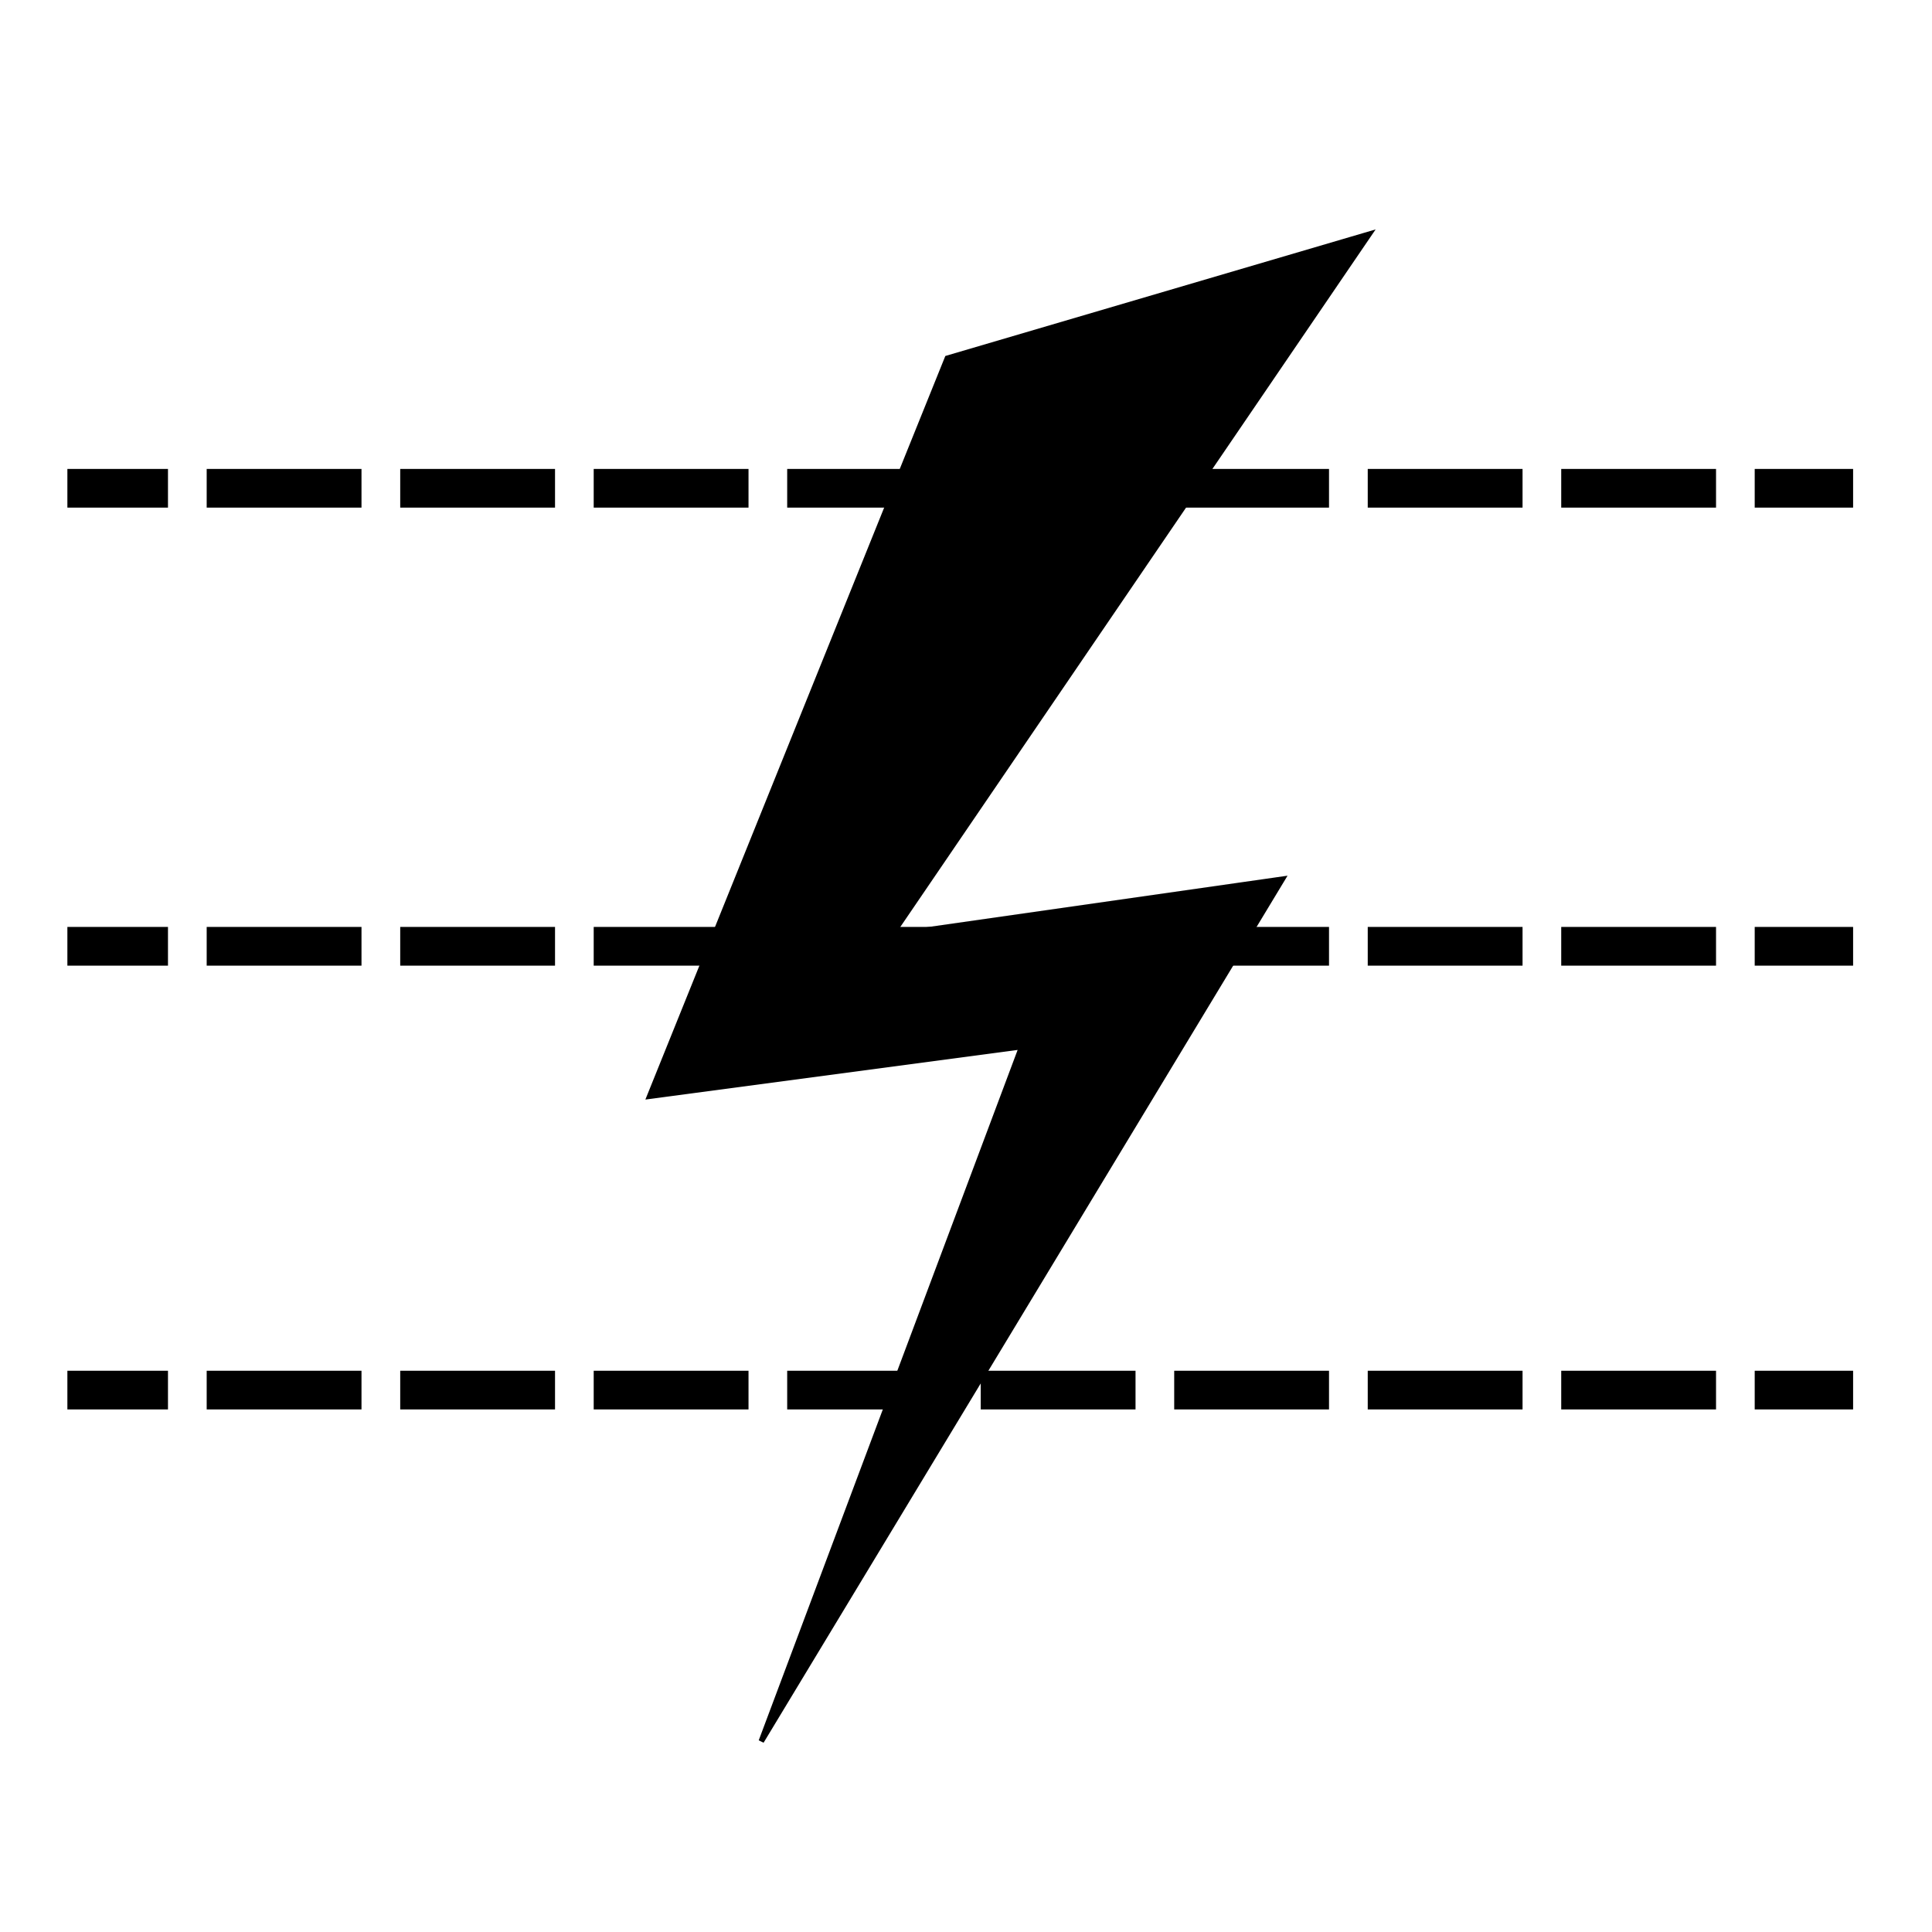 <?xml version="1.0" encoding="UTF-8" standalone="no"?>
<!-- Created with Inkscape (http://www.inkscape.org/) -->

<svg
   width="2cm"
   height="2cm"
   viewBox="0 0 20 20"
   version="1.1"
   id="svg1"
   xml:space="preserve"
   inkscape:version="1.4-dev (927db37, 2023-08-13, custom)"
   sodipodi:docname="icon-elect-fence.svg"
   inkscape:export-filename="icon-elect-fence.svg"
   inkscape:export-xdpi="121.92"
   inkscape:export-ydpi="121.92"
   xmlns:inkscape="http://www.inkscape.org/namespaces/inkscape"
   xmlns:sodipodi="http://sodipodi.sourceforge.net/DTD/sodipodi-0.dtd"
   xmlns="http://www.w3.org/2000/svg"
   xmlns:svg="http://www.w3.org/2000/svg"><sodipodi:namedview
     id="namedview1"
     pagecolor="#ffffff"
     bordercolor="#666666"
     borderopacity="1.0"
     inkscape:showpageshadow="2"
     inkscape:pageopacity="0.0"
     inkscape:pagecheckerboard="0"
     inkscape:deskcolor="#d1d1d1"
     inkscape:document-units="mm"
     inkscape:zoom="7.0056678"
     inkscape:cx="50.10229"
     inkscape:cy="49.888178"
     inkscape:window-width="1920"
     inkscape:window-height="1147"
     inkscape:window-x="-8"
     inkscape:window-y="-8"
     inkscape:window-maximized="1"
     inkscape:current-layer="g8" /><defs
     id="defs1" /><g
     inkscape:label="Layer 1"
     inkscape:groupmode="layer"
     id="layer1"><path
       style="display:none;fill:#000000;stroke-width:0.334"
       d="M 9.25,19.362 C 8.065,18.752 6.777,16.999 6.406,15.494 6.218,14.733 6.238,14.759 6.014,14.983 c -0.186,0.186 -0.186,0.186 0.009,0.976 0.286,1.156 0.275,1.186 -0.649,1.887 -0.786,0.596 -1.225,0.791 -1.397,0.619 C 3.805,18.294 3.986,18.115 4.838,17.613 5.818,17.036 5.803,17.089 5.415,15.642 5.18,14.768 5.205,14.631 5.696,14.07 6.072,13.64 6.072,13.64 6.028,12.248 5.984,10.855 5.984,10.855 5.799,10.986 c -0.158,0.111 -0.194,0.256 -0.244,0.97 -0.078,1.109 -0.063,1.085 -0.895,1.469 -1.2,0.554 -1.809,0.643 -1.809,0.264 0,-0.18 0.141,-0.245 1.262,-0.577 0.931,-0.276 0.945,-0.3 0.945,-1.549 0,-0.957 0.149,-1.263 0.804,-1.65 C 6.039,9.808 6.131,9.67 6.167,9.451 6.273,8.815 6.485,8.303 6.71,8.139 6.939,7.972 6.939,7.972 6.452,7.75 5.89,7.492 5.587,7.136 5.353,6.456 5.189,5.98 5.189,5.98 4.208,5.517 3.145,5.016 3.021,4.913 3.233,4.701 3.429,4.505 3.862,4.65 4.74,5.205 5.125,5.448 5.473,5.658 5.514,5.672 5.555,5.685 5.685,5.934 5.803,6.224 5.957,6.604 6.074,6.766 6.221,6.805 6.932,6.992 6.864,7.021 7.17,6.4 7.345,6.045 7.587,5.718 7.808,5.541 8.005,5.383 8.225,5.105 8.298,4.923 8.371,4.741 8.548,4.493 8.692,4.372 9.042,4.077 8.98,3.923 8.237,3.258 7.449,2.552 7.16,2.024 7.106,1.19 7.078,0.751 7.098,0.536 7.172,0.49 7.342,0.385 7.42,0.532 7.563,1.219 c 0.154,0.741 0.289,0.959 1.173,1.894 0.355,0.376 0.646,0.713 0.646,0.75 -2.83e-5,0.037 0.259,0.06 0.575,0.052 0.575,-0.015 0.575,-0.015 1.319,-0.809 0.839,-0.897 1.049,-1.251 1.188,-1.999 0.173,-0.938 0.495,-0.892 0.435,0.062 -0.051,0.803 -0.39,1.452 -1.037,1.986 -0.281,0.232 -0.594,0.546 -0.694,0.697 -0.183,0.275 -0.183,0.275 0.084,0.473 0.147,0.109 0.341,0.364 0.431,0.568 0.09,0.204 0.322,0.497 0.515,0.652 0.215,0.173 0.46,0.504 0.633,0.855 0.261,0.531 0.299,0.569 0.513,0.516 0.655,-0.162 0.659,-0.165 0.799,-0.582 0.176,-0.522 0.252,-0.6 1.109,-1.132 0.915,-0.567 1.32,-0.696 1.526,-0.487 0.199,0.202 0.085,0.29 -1.085,0.845 -0.873,0.414 -0.884,0.423 -1.035,0.857 -0.243,0.699 -0.505,1.02 -1.059,1.297 -0.505,0.252 -0.505,0.252 -0.256,0.501 0.228,0.228 0.363,0.577 0.495,1.277 0.032,0.171 0.16,0.34 0.361,0.478 0.665,0.455 0.744,0.628 0.745,1.626 0.001,0.989 0.096,1.288 0.44,1.392 0.121,0.037 0.568,0.17 0.993,0.297 0.619,0.184 0.772,0.263 0.772,0.397 0,0.387 -0.6,0.302 -1.809,-0.257 -0.829,-0.383 -0.828,-0.38 -0.9,-1.482 -0.046,-0.704 -0.082,-0.846 -0.239,-0.957 -0.185,-0.13 -0.185,-0.13 -0.229,1.262 -0.044,1.392 -0.044,1.392 0.332,1.822 0.491,0.562 0.515,0.697 0.279,1.571 -0.39,1.438 -0.402,1.395 0.579,1.972 0.852,0.502 1.033,0.681 0.861,0.852 -0.172,0.172 -0.611,-0.023 -1.397,-0.619 -0.925,-0.701 -0.943,-0.756 -0.647,-1.917 0.194,-0.76 0.194,-0.76 0.008,-0.946 -0.225,-0.224 -0.205,-0.251 -0.392,0.51 -0.274,1.112 -0.791,2.016 -1.644,2.876 -1.193,1.203 -1.835,1.439 -2.701,0.993 z"
       id="path2"
       inkscape:label="beetle" /><path
       style="display:none;fill:#000000;stroke-width:0.261"
       d="M 7.298,19.054 C 7.156,18.912 7.145,18.708 7.264,18.431 7.303,18.342 7.252,18.312 6.995,18.277 5.999,18.141 5.075,17.297 4.74,16.219 4.558,15.634 4.538,6.925 4.717,6.238 4.996,5.164 6.01,4.227 7.038,4.09 L 7.377,4.045 7.358,2.862 7.339,1.679 6.994,1.657 C 6.443,1.623 6.184,1.186 6.56,0.923 c 0.232,-0.162 6.649,-0.162 6.881,0 0.376,0.263 0.117,0.7 -0.434,0.735 l -0.345,0.022 -0.019,1.183 -0.019,1.183 0.33,0.044 c 1.042,0.138 2.05,1.071 2.333,2.16 0.176,0.677 0.154,9.393 -0.026,9.97 -0.336,1.079 -1.26,1.922 -2.256,2.058 -0.256,0.035 -0.308,0.065 -0.269,0.154 0.12,0.277 0.108,0.48 -0.034,0.623 -0.142,0.142 -0.197,0.145 -2.702,0.145 -2.505,0 -2.56,-0.003 -2.702,-0.145 z M 8.963,18.712 c 0,-0.036 -0.025,-0.087 -0.048,-0.133 -0.108,-0.025 -0.306,-0.001 -0.497,-0.002 -0.171,-1.12e-4 -0.354,-0.027 -0.465,0.003 -0.095,0.027 -0.074,0.104 -0.083,0.151 -0.02,0.107 0.041,0.121 0.535,0.121 0.516,0 0.558,-0.011 0.558,-0.141 z m 3.145,0.003 c -0.008,-0.121 -0.001,-0.181 -0.542,-0.151 -0.503,-0.019 -0.529,0.015 -0.529,0.151 0,0.135 0.032,0.143 0.536,0.124 0.421,-0.016 0.545,0.011 0.536,-0.124 z M 9.13,3.892 c 0.024,-0.095 0.12,-0.223 0.215,-0.284 0.251,-0.164 0.261,-0.857 0.013,-0.857 -0.316,0 -0.457,-0.408 -0.191,-0.55 0.174,-0.093 1.494,-0.093 1.668,0 0.266,0.142 0.125,0.55 -0.191,0.55 -0.248,0 -0.238,0.693 0.013,0.857 0.094,0.062 0.191,0.19 0.215,0.284 0.039,0.157 0.076,0.172 0.416,0.172 h 0.373 V 2.854 1.644 H 10 8.341 v 1.209 1.209 h 0.373 c 0.339,0 0.376,-0.015 0.416,-0.172 z"
       id="path3"
       inkscape:label="gas"
       sodipodi:nodetypes="sccsssccccssccccsscccssssccssssccscscscsssssccscccccccsc" /><path
       style="display:none;fill:#000000;stroke-width:0.244"
       d="M 8.284,19.267 C 8.18,19.141 8.189,19.121 8.735,18.291 9.378,17.313 9.324,17.358 9.845,17.358 h 0.443 v -0.679 -0.679 h 2.198 2.198 v 0.679 0.679 h 0.448 c 0.53,0 0.478,-0.042 1.092,0.888 0.787,1.191 1.158,1.081 -3.714,1.101 -3.613,0.014 -4.156,0.004 -4.226,-0.08 z M 6.214,15.282 C 5.658,15.06 5.578,14.758 5.733,13.442 L 5.85,12.445 h 1.614 1.614 l -0.043,0.921 c -0.024,0.507 -0.061,1.161 -0.083,1.455 l -0.04,0.533 -1.268,-0.004 c -0.697,-0.002 -1.341,-0.033 -1.43,-0.068 z m 3.321,-0.332 c 0.021,-0.222 0.058,-0.877 0.081,-1.455 l 0.043,-1.051 h 1.284 1.284 v 1.455 1.455 H 10.862 9.496 Z m 3.274,-1.051 v -1.455 h 1.252 1.252 l 0.038,0.242 c 0.021,0.133 0.058,0.788 0.083,1.455 l 0.045,1.212 h -1.335 -1.335 z m 3.276,1.245 c -0.02,-0.116 -0.054,-0.719 -0.077,-1.342 -0.023,-0.622 -0.055,-1.182 -0.073,-1.245 -0.029,-0.106 0.077,-0.113 1.588,-0.113 1.619,0 1.619,0 1.651,0.145 0.017,0.08 0.076,0.459 0.131,0.842 0.248,1.749 0.077,1.918 -1.947,1.92 -1.237,0.001 -1.237,0.001 -1.273,-0.209 z M 5.992,11.806 c -0.019,-0.032 0.022,-0.473 0.093,-0.982 0.071,-0.509 0.129,-0.934 0.129,-0.945 0,-0.011 0.677,-0.02 1.503,-0.02 h 1.503 l -0.051,0.921 c -0.028,0.507 -0.064,0.958 -0.079,1.002 -0.033,0.096 -3.039,0.119 -3.099,0.023 z m 3.744,-0.009 c -0.04,-0.065 0.005,-1.123 0.072,-1.663 l 0.034,-0.275 h 1.192 1.192 v 1.002 1.002 h -1.225 c -0.771,0 -1.24,-0.025 -1.266,-0.067 z m 3.072,-0.934 V 9.859 h 1.19 1.19 l 0.038,0.533 c 0.021,0.293 0.045,0.737 0.054,0.986 l 0.017,0.453 -1.245,0.018 -1.245,0.018 z m 3.075,0.37 c -0.022,-0.347 -0.057,-0.798 -0.077,-1.002 l -0.036,-0.372 h 1.526 c 1.176,0 1.526,0.019 1.528,0.081 9.78e-4,0.044 0.055,0.474 0.12,0.954 0.065,0.48 0.106,0.895 0.091,0.921 -0.015,0.027 -0.721,0.048 -1.569,0.048 H 15.924 Z M 9.858,8.937 c 0.022,-0.187 0.041,-0.579 0.041,-0.873 l 4.887e-4,-0.533 h 1.164 1.164 v 0.873 0.873 H 11.022 9.817 Z M 12.809,8.404 V 7.531 h 1.123 1.123 l 0.04,0.242 c 0.022,0.133 0.04,0.526 0.041,0.873 l 7.34e-4,0.63 H 13.973 12.809 Z m 2.948,0.533 c -0.019,-0.187 -0.046,-0.579 -0.059,-0.873 l -0.024,-0.533 h 1.41 c 1.627,0 1.426,-0.11 1.543,0.84 0.037,0.302 0.084,0.63 0.103,0.727 0.036,0.178 0.036,0.178 -1.452,0.178 h -1.487 z m -9.459,0.097 c 0.019,-0.098 0.071,-0.476 0.115,-0.84 L 6.493,7.531 H 7.905 9.318 v 0.346 c 0,0.19 -0.019,0.568 -0.042,0.84 L 9.234,9.212 H 7.748 c -1.486,0 -1.486,0 -1.45,-0.178 z M 3.471,6.977 C 3.348,6.854 3.33,6.174 3.447,6.057 3.7,5.804 3.951,6.028 3.951,6.505 c 0,0.375 -0.101,0.574 -0.291,0.574 -0.048,0 -0.133,-0.046 -0.189,-0.102 z M 6.603,6.707 C 6.607,6.181 6.795,5.31 6.938,5.157 7.25,4.823 7.4,4.787 8.477,4.785 l 1.002,-0.001 -0.012,0.226 c -0.007,0.124 -0.031,0.597 -0.055,1.051 L 9.369,6.885 H 7.986 c -1.384,0 -1.384,0 -1.382,-0.178 z M 9.998,6.157 c 0.02,-0.4 0.052,-0.88 0.07,-1.067 l 0.034,-0.339 h 1.062 1.062 V 5.818 6.885 H 11.094 9.962 Z M 12.809,5.816 V 4.748 l 1.051,0.018 1.051,0.018 0.043,0.42 c 0.024,0.231 0.054,0.704 0.068,1.051 l 0.024,0.63 H 13.927 12.809 Z m 2.819,0.664 c -0.02,-0.222 -0.044,-0.695 -0.054,-1.051 l -0.017,-0.647 h 1.002 c 1.421,0 1.602,0.125 1.743,1.2 0.039,0.3 0.087,0.626 0.107,0.724 0.036,0.178 0.036,0.178 -1.354,0.178 H 15.664 Z M 4.87,6.513 C 4.568,6.084 4.525,5.939 4.653,5.781 4.838,5.552 5.049,5.65 5.276,6.069 5.464,6.417 5.465,6.425 5.346,6.557 5.18,6.74 5.019,6.725 4.87,6.513 Z M 1.946,6.495 C 1.861,6.336 2.15,5.747 2.345,5.686 2.734,5.562 2.845,5.831 2.59,6.278 2.367,6.668 2.089,6.762 1.946,6.495 Z M 2.865,5.458 C 1.765,4.909 1.528,3.488 2.387,2.596 3.242,1.709 4.731,1.929 5.287,3.026 6.084,4.598 4.442,6.246 2.865,5.458 Z M 0.913,5.496 C 0.769,5.321 0.891,5.116 1.256,4.921 1.654,4.707 1.883,4.752 1.883,5.044 c 0,0.312 -0.782,0.676 -0.969,0.451 z M 5.778,5.391 C 5.486,5.184 5.418,4.967 5.599,4.817 5.787,4.661 6.423,4.986 6.462,5.258 6.514,5.622 6.192,5.685 5.778,5.391 Z M 0.557,4.04 C 0.323,3.781 0.511,3.587 0.995,3.587 c 0.439,0 0.564,0.067 0.564,0.302 0,0.295 -0.768,0.41 -1.002,0.151 z M 5.863,4.068 C 5.608,3.813 5.83,3.587 6.335,3.587 c 0.395,0 0.526,0.072 0.526,0.291 0,0.075 -0.035,0.171 -0.078,0.213 C 6.666,4.209 5.987,4.191 5.863,4.068 Z M 1.223,2.769 C 0.815,2.541 0.728,2.232 1.045,2.132 1.236,2.071 1.845,2.42 1.871,2.605 1.921,2.957 1.674,3.02 1.223,2.769 Z m 4.28,0.076 C 5.362,2.674 5.481,2.466 5.831,2.271 6.236,2.045 6.497,2.1 6.461,2.405 6.42,2.754 5.702,3.083 5.504,2.845 Z M 4.711,2.031 C 4.547,1.935 4.574,1.723 4.793,1.373 5.17,0.773 5.662,1.096 5.299,1.705 5.073,2.086 4.936,2.161 4.711,2.031 Z M 2.114,1.737 C 1.865,1.291 1.931,1.026 2.278,1.077 2.505,1.11 2.825,1.675 2.733,1.879 2.604,2.161 2.314,2.094 2.114,1.737 Z M 3.477,1.659 C 3.349,1.518 3.328,0.875 3.447,0.756 3.708,0.494 3.951,0.727 3.951,1.238 c 0,0.508 -0.22,0.702 -0.475,0.421 z"
       id="path1"
       sodipodi:nodetypes="ssscccccccssssssccccsccsscsccccccccccccssccccsssssscssssscsssssscccccssccccssccccsscscssscsccccccccccccccsccccccscssssccsscccsscssscssssssccsscssssscccccccsccccssccccsscsssscssssssssssssssssssssssssssssssssssssssssssssssssssss"
       inkscape:label="solar" /><path
       style="display:none;fill:#000000;stroke-width:0.235"
       d="M 8.878,19.386 C 5.414,18.583 3.619,15.349 4.649,11.766 4.884,10.948 5.328,10.037 6.386,8.2 8.159,5.123 8.83,3.703 9.81,0.954 c 0.095,-0.267 0.181,-0.477 0.191,-0.467 0.01,0.01 0.192,0.495 0.405,1.078 0.829,2.27 1.462,3.589 3.052,6.363 1.181,2.061 1.539,2.768 1.805,3.566 0.505,1.516 0.501,3.112 -0.011,4.431 -0.975,2.512 -3.815,4.054 -6.375,3.46 z m 2.086,-1.502 c 2.665,-0.628 3.865,-3.385 2.737,-6.289 -0.32,-0.825 -1.483,-2.925 -1.345,-2.43 0.307,1.101 0.357,3.844 0.088,4.841 -0.301,1.117 -0.894,2.178 -1.867,3.336 -0.266,0.317 -0.484,0.591 -0.484,0.607 0,0.062 0.48,0.026 0.871,-0.066 z"
       id="path4"
       inkscape:label="water" /><path
       style="display:none;fill:#000000;fill-opacity:1;stroke:#000000;stroke-width:0.067px;stroke-linecap:butt;stroke-linejoin:miter;stroke-opacity:1"
       d="M 9.216,2.202 14.454,0.662 8.522,9.366 13.375,8.673 6.905,19.38 10.14,10.753 5.518,11.369 Z"
       id="path5"
       sodipodi:nodetypes="cccccccc"
       inkscape:label="elect" /><g
       id="g8"
       transform="matrix(0.256,0,0,0.256,-28.946,-11.025)"
       inkscape:label="fence"
       style="display:inline"><path
         style="fill:#000000;fill-opacity:1;stroke:#000000;stroke-width:0.22px;stroke-linecap:butt;stroke-linejoin:miter;stroke-opacity:1"
         d="m 151.379,57.552 17.054,-5.016 -19.312,28.34 15.8,-2.257 -21.067,34.861 10.534,-28.09 -15.048,2.006 z"
         id="path5-2"
         sodipodi:nodetypes="cccccccc" /><path
         style="stroke-dasharray:6.26, 1.565;stroke-dashoffset:2.191"
         d="m 115.795,62.029 v 1.564 h 4.068 v -1.564 z m 5.633,0 v 1.564 h 6.26 v -1.564 z m 7.826,0 v 1.564 h 6.26 v -1.564 z m 7.824,0 v 1.564 h 6.26 v -1.564 z m 7.824,0 v 1.564 h 6.262 v -1.564 z m 7.826,0 v 1.564 h 6.26 v -1.564 z m 7.824,0 v 1.564 h 6.26 v -1.564 z m 7.826,0 v 1.564 h 6.26 v -1.564 z m 7.824,0 v 1.564 h 6.26 v -1.564 z m 7.824,0 v 1.564 h 3.979 v -1.564 z"
         id="path6" /><path
         style="stroke-dasharray:6.26, 1.565;stroke-dashoffset:2.191"
         d="m 115.795,80.549 v 1.566 h 4.068 v -1.566 z m 5.633,0 v 1.566 h 6.26 v -1.566 z m 7.826,0 v 1.566 h 6.26 v -1.566 z m 7.824,0 v 1.566 h 6.26 v -1.566 z m 7.824,0 v 1.566 h 6.262 v -1.566 z m 7.826,0 v 1.566 h 6.26 v -1.566 z m 7.824,0 v 1.566 h 6.26 v -1.566 z m 7.826,0 v 1.566 h 6.26 v -1.566 z m 7.824,0 v 1.566 h 6.26 v -1.566 z m 7.824,0 v 1.566 h 3.979 v -1.566 z"
         id="path7" /><path
         style="stroke-dasharray:6.26, 1.565;stroke-dashoffset:2.191"
         d="m 115.795,98.496 v 1.564 h 4.068 v -1.564 z m 5.633,0 v 1.564 h 6.26 v -1.564 z m 7.826,0 v 1.564 h 6.26 v -1.564 z m 7.824,0 v 1.564 h 6.26 v -1.564 z m 7.824,0 v 1.564 h 6.262 v -1.564 z m 7.826,0 v 1.564 h 6.26 v -1.564 z m 7.824,0 v 1.564 h 6.26 v -1.564 z m 7.826,0 v 1.564 h 6.26 v -1.564 z m 7.824,0 v 1.564 h 6.26 v -1.564 z m 7.824,0 v 1.564 h 3.979 v -1.564 z"
         id="path8" /></g></g></svg>

